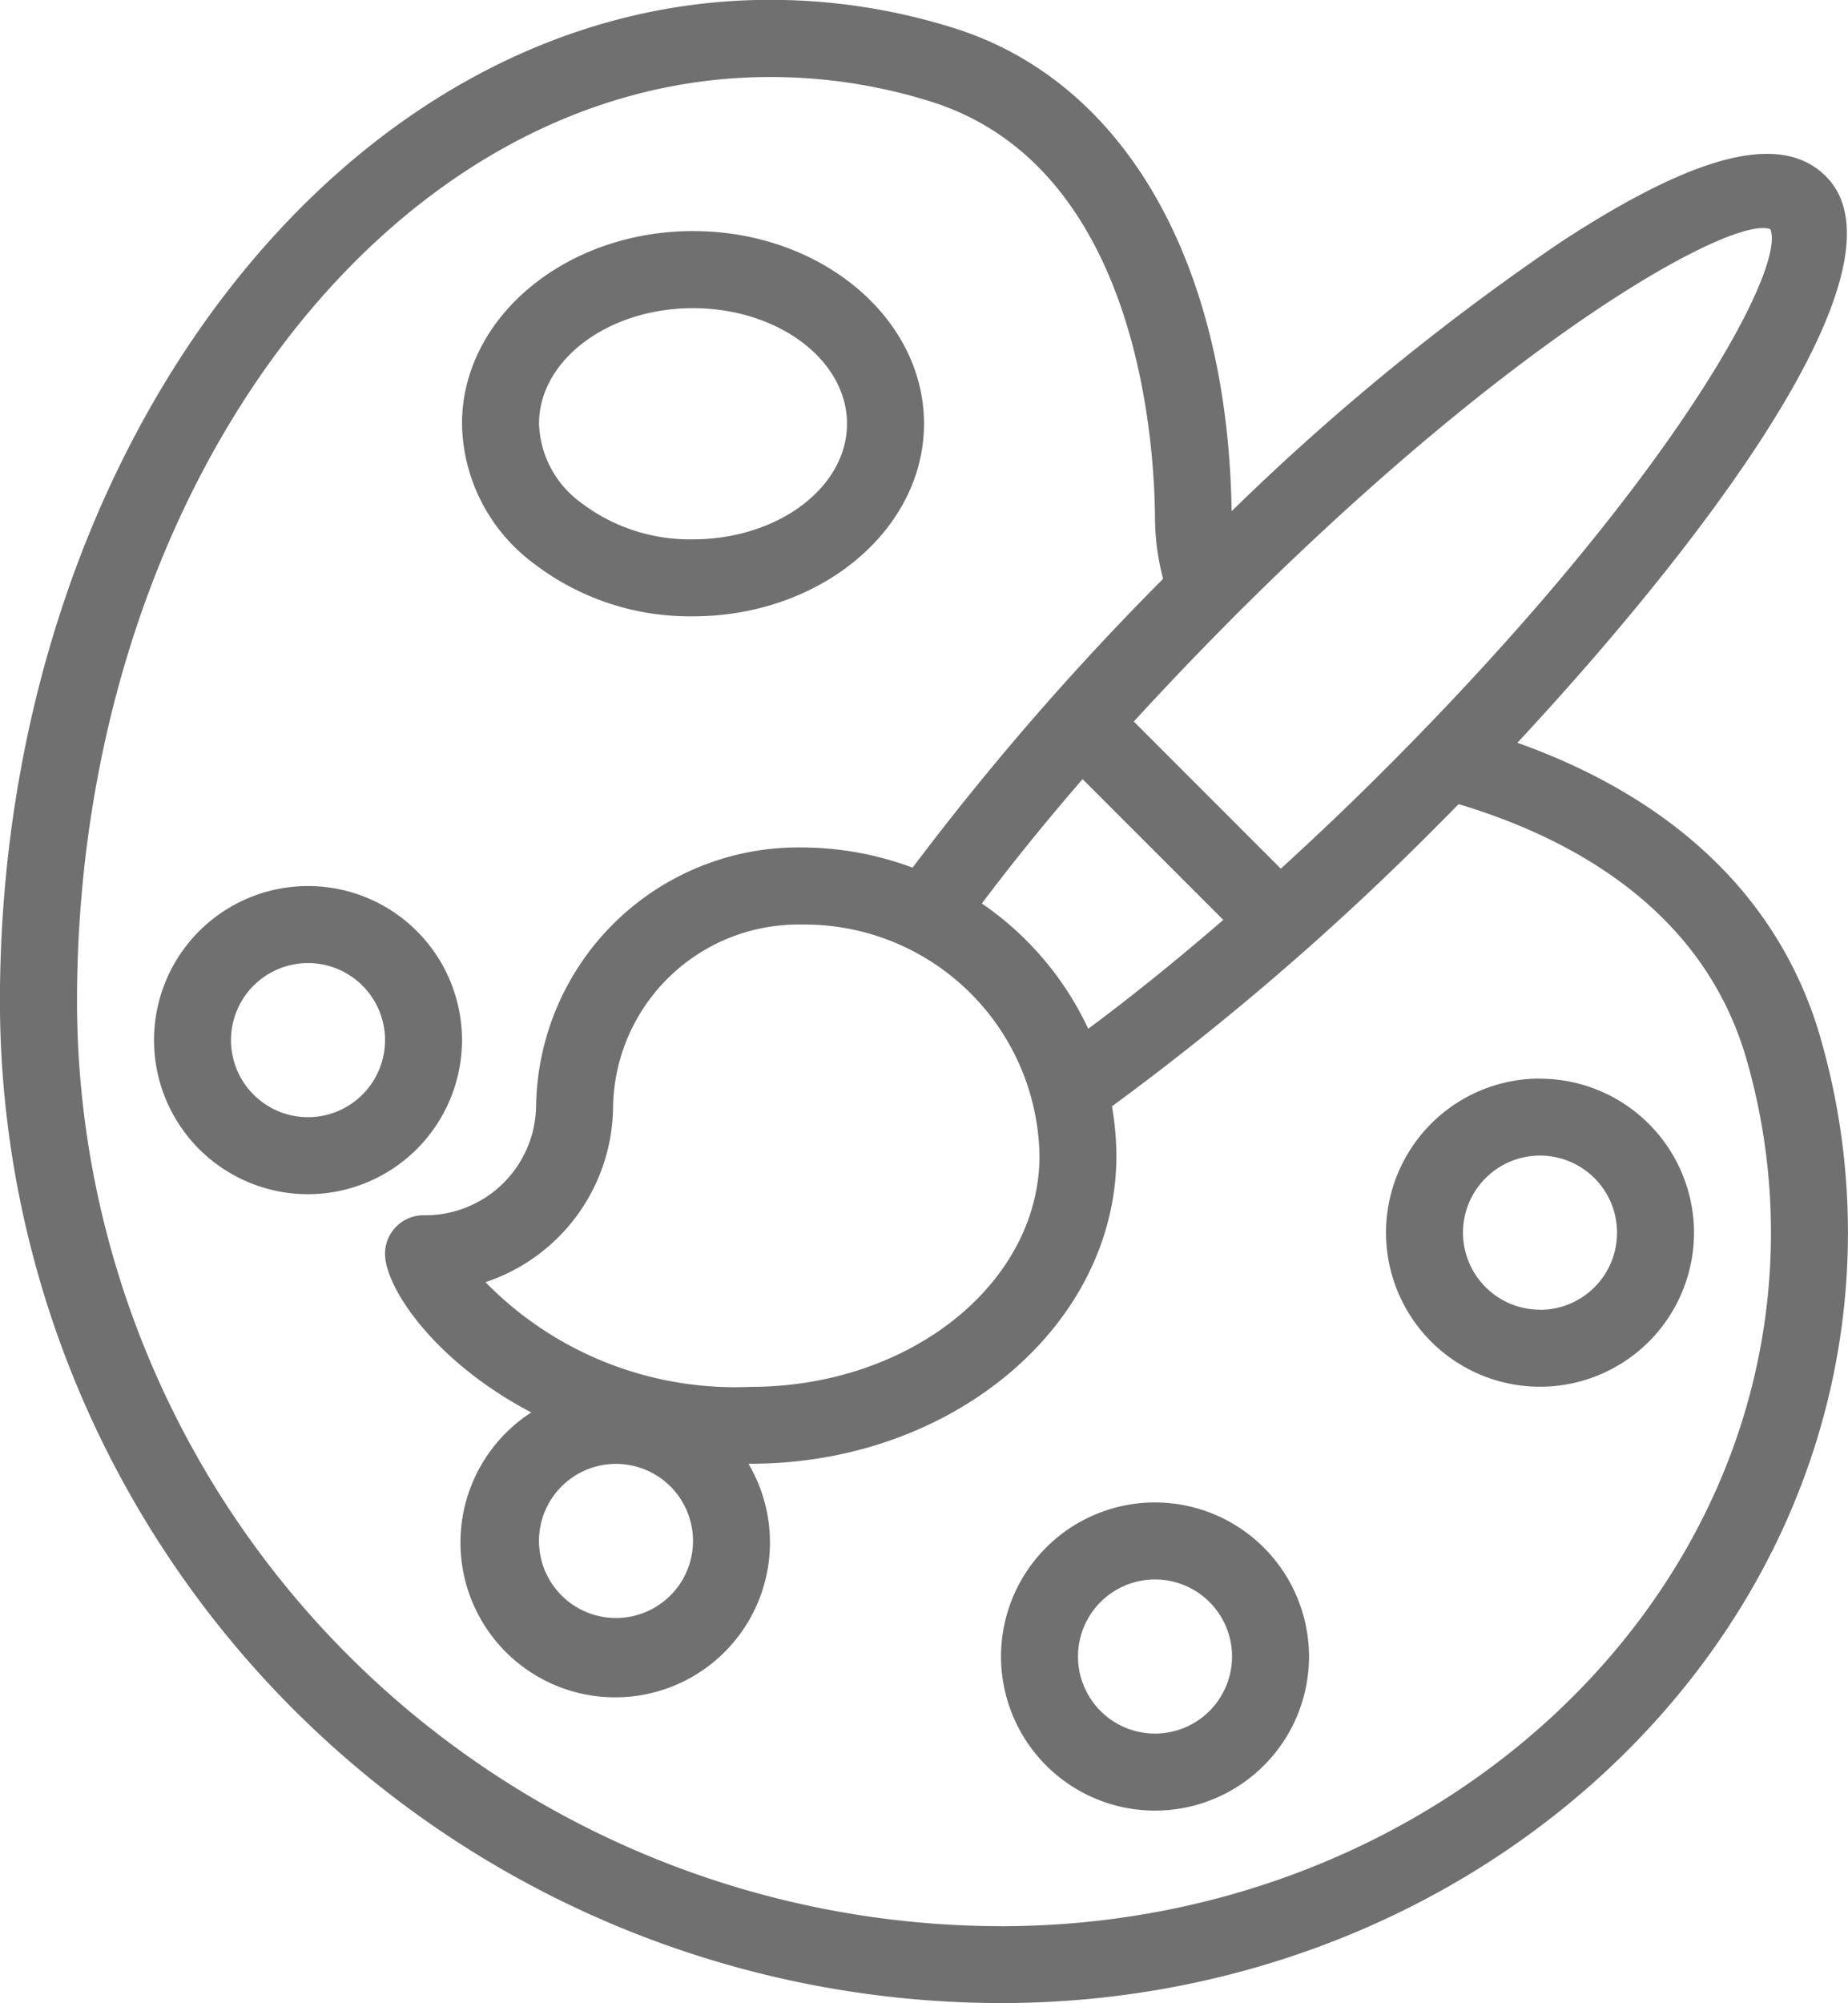 <svg xmlns="http://www.w3.org/2000/svg" width="58.719" height="63.612" viewBox="0 0 58.719 63.612">
  <path id="Path_9452" data-name="Path 9452" d="M1853.931,2031.871a8.145,8.145,0,0,0,5.089,1.7c4.048,0,7.34-2.744,7.34-6.117s-3.292-6.116-7.34-6.116-7.34,2.745-7.34,6.116A5.622,5.622,0,0,0,1853.931,2031.871Zm5.089-8.085c2.7,0,4.893,1.646,4.893,3.67s-2.2,3.67-4.893,3.67a5.7,5.7,0,0,1-3.562-1.165,3.236,3.236,0,0,1-1.331-2.5C1854.126,2025.433,1856.322,2023.786,1859.02,2023.786Zm35.825,23.169c-1.26-4.363-4.58-7.568-9.631-9.369,5.836-6.271,12.651-15.142,9.8-17.99-1.406-1.4-4.076-.744-8.406,2.081a76.022,76.022,0,0,0-10.474,8.556c-.121-7.907-3.4-13.634-8.812-15.338a19.467,19.467,0,0,0-5.858-.9c-13.489,0-24.466,14.269-24.466,31.806a31.843,31.843,0,0,0,31.806,31.806c14.84,0,26.913-10.977,26.913-24.466A22.251,22.251,0,0,0,1894.844,2046.956Zm-18.663-13.346c9.12-9.121,15.921-12.773,17.069-12.332.519,1.24-3.128,8.033-12.247,17.153-1.094,1.093-2.2,2.146-3.307,3.154l-4.671-4.672Q1874.533,2035.267,1876.182,2033.61Zm-23.757,21.106a5.919,5.919,0,0,0,4.055-5.575,5.887,5.887,0,0,1,5.976-5.781,7.467,7.467,0,0,1,7.573,7.341c0,4.047-4.115,7.339-9.175,7.339A11.1,11.1,0,0,1,1852.425,2054.715Zm6.595,8.217a2.447,2.447,0,1,1-2.447-2.447A2.448,2.448,0,0,1,1859.02,2062.932Zm9.178-20.241c.961-1.28,2.032-2.6,3.2-3.95l4.471,4.47c-1.473,1.272-2.918,2.44-4.291,3.457A9.9,9.9,0,0,0,1868.2,2042.692Zm.608,32.474a29.394,29.394,0,0,1-29.359-29.359c0-16.188,9.877-29.36,22.02-29.36a16.974,16.974,0,0,1,5.123.784c6.541,2.059,7.1,10.708,7.11,13.3a7.71,7.71,0,0,0,.257,1.851,87.924,87.924,0,0,0-7.96,9.171,10.164,10.164,0,0,0-3.54-.642,8.336,8.336,0,0,0-8.423,8.228,3.521,3.521,0,0,1-3.577,3.452,1.223,1.223,0,0,0-1.223,1.223c0,1.078,1.582,3.434,4.647,5.038a4.917,4.917,0,1,0,6.9,1.629l.071,0c6.408,0,11.621-4.389,11.621-9.785a9.553,9.553,0,0,0-.141-1.564,87.323,87.323,0,0,0,10.4-8.975q.3-.3.615-.621c3.549,1.063,7.764,3.319,9.145,8.095a19.867,19.867,0,0,1,.779,5.512C1893.272,2065.289,1882.3,2075.166,1868.806,2075.166Zm-17.126-28.136a4.893,4.893,0,1,0-4.893,4.893A4.9,4.9,0,0,0,1851.68,2047.029Zm-4.893,2.447a2.447,2.447,0,1,1,2.447-2.447A2.449,2.449,0,0,1,1846.786,2049.476Zm26.913,12.233a4.893,4.893,0,1,0,4.893,4.893A4.9,4.9,0,0,0,1873.7,2061.709Zm0,7.34a2.447,2.447,0,1,1,2.447-2.447A2.449,2.449,0,0,1,1873.7,2069.049Zm12.233-20.8a4.893,4.893,0,1,0,4.893,4.893A4.9,4.9,0,0,0,1885.932,2048.253Zm0,7.34a2.447,2.447,0,1,1,2.447-2.447A2.449,2.449,0,0,1,1885.932,2055.593Z" transform="translate(-1837 -2014)" fill="#707070"/>
</svg>
